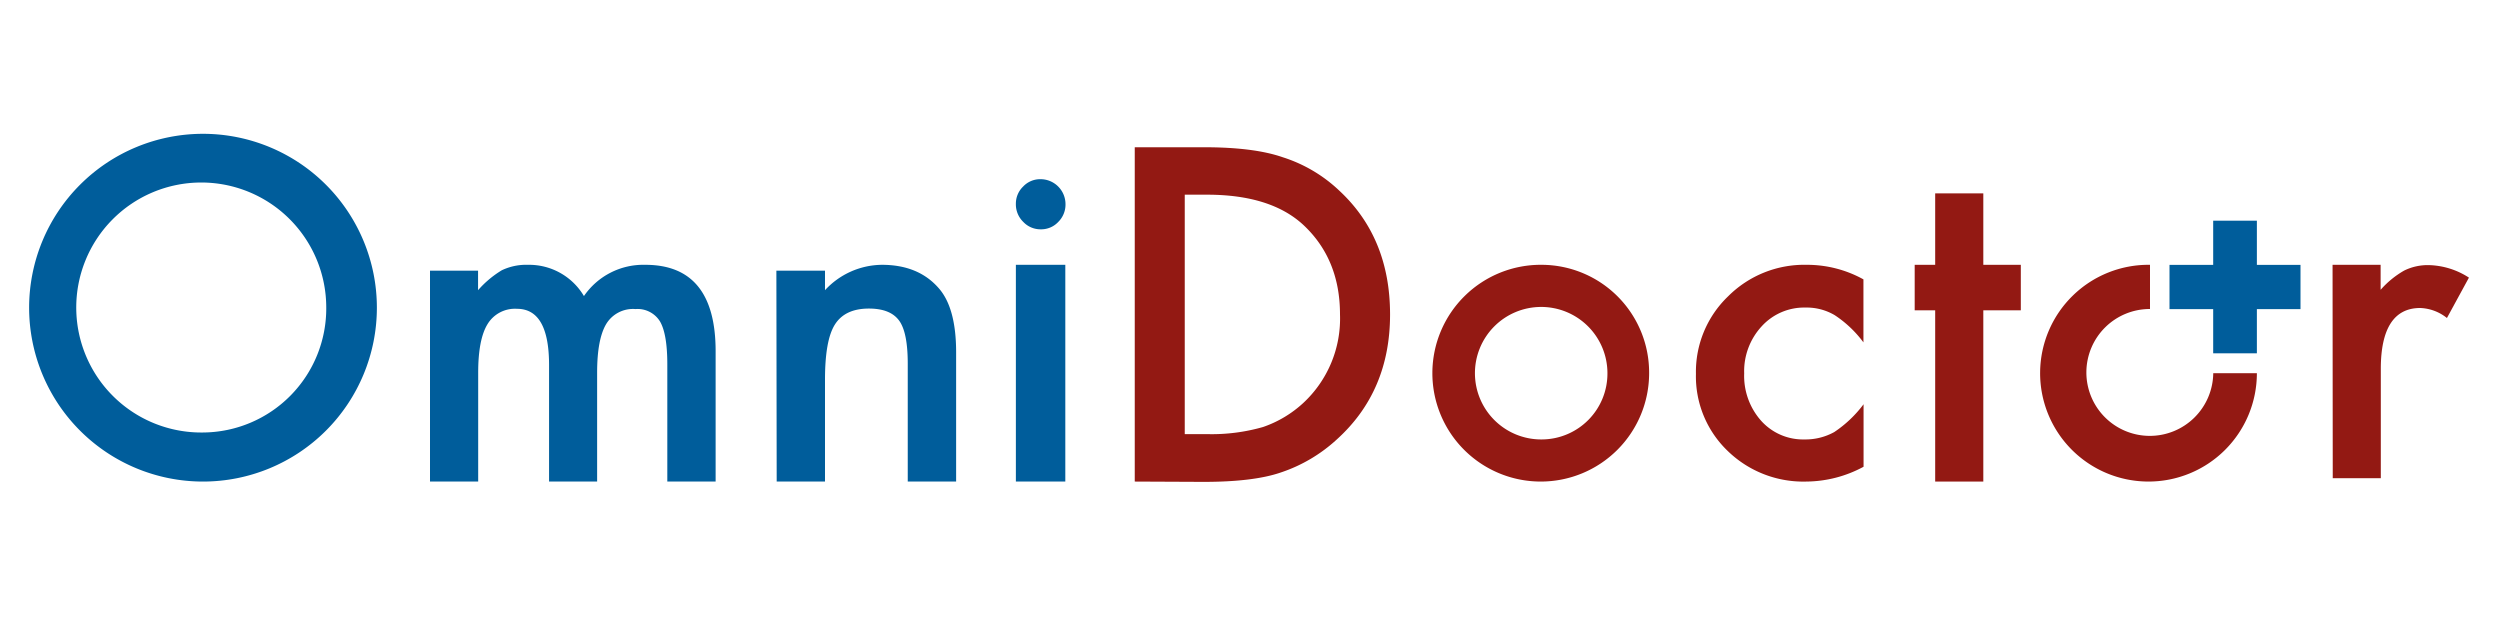<?xml version="1.0" encoding="UTF-8"?> <svg xmlns="http://www.w3.org/2000/svg" id="Слой_1" data-name="Слой 1" viewBox="0 0 400 100"> <defs> <style>.cls-1{fill:#005d9b;}.cls-2{fill:#931913;}</style> </defs> <title>OmniDoctor</title> <path class="cls-1" d="M68.8,43.31h7.69v3.12a16.19,16.19,0,0,1,3.8-3.19,9.09,9.09,0,0,1,4.21-.87,10.2,10.2,0,0,1,8.93,5,11.53,11.53,0,0,1,9.82-5q11.25,0,11.25,13.83V77.05h-7.73V58.31q0-4.85-1.16-6.86a4.21,4.21,0,0,0-3.94-2A5,5,0,0,0,97,51.83q-1.46,2.43-1.46,7.8V77.05H87.85V58.41q0-9-5.13-9A5.12,5.12,0,0,0,78,51.87c-1,1.64-1.49,4.22-1.49,7.76V77.05H68.8Z"></path> <path class="cls-1" d="M124.22,43.31H132v3.12a12.53,12.53,0,0,1,9.1-4.06q5.82,0,9.07,3.71,2.81,3.15,2.81,10.29V77.05h-7.74V58.21c0-3.33-.45-5.63-1.37-6.9s-2.5-1.94-4.85-1.94c-2.56,0-4.37.86-5.44,2.56S132,56.57,132,60.77V77.05h-7.73Z"></path> <path class="cls-1" d="M162.54,32.63a3.79,3.79,0,0,1,1.16-2.78,3.74,3.74,0,0,1,2.78-1.18,4,4,0,0,1,4,4,3.9,3.9,0,0,1-1.16,2.84,3.72,3.72,0,0,1-2.79,1.18,3.77,3.77,0,0,1-2.8-1.18A3.9,3.9,0,0,1,162.54,32.63Zm7.91,9.74V77.05h-7.91V42.37Z"></path> <path class="cls-2" d="M181.56,77.05V23.56h11.09q8,0,12.59,1.6a23.43,23.43,0,0,1,9,5.3q8.17,7.55,8.17,19.85t-8.52,20a24.79,24.79,0,0,1-9,5.3q-4.38,1.5-12.42,1.49Zm8-7.59h3.6a29.75,29.75,0,0,0,8.93-1.14,18.21,18.21,0,0,0,6.43-3.84,18.42,18.42,0,0,0,5.88-14.17q0-8.81-5.82-14.28-5.22-4.87-15.42-4.88h-3.6Z"></path> <path class="cls-2" d="M298.15,44.7V54.78a18.17,18.17,0,0,0-4.59-4.35,8.83,8.83,0,0,0-4.69-1.22,9.18,9.18,0,0,0-7,3,10.58,10.58,0,0,0-2.8,7.52,10.81,10.81,0,0,0,2.7,7.58,9,9,0,0,0,6.95,3,9.49,9.49,0,0,0,4.76-1.18,19,19,0,0,0,4.69-4.45v10A19.53,19.53,0,0,1,289,77.05a17.36,17.36,0,0,1-12.59-4.92,16.52,16.52,0,0,1-5.06-12.3,16.73,16.73,0,0,1,5.13-12.4,17.23,17.23,0,0,1,12.58-5.06A18.6,18.6,0,0,1,298.15,44.7Z"></path> <path class="cls-2" d="M317.33,49.65v27.4h-7.7V49.65h-3.28V42.37h3.28V30.94h7.7V42.37h6v7.28Z"></path> <path class="cls-2" d="M373.21,42.37h7.69v4a14.66,14.66,0,0,1,3.77-3.08,8.52,8.52,0,0,1,4-.87,12.3,12.3,0,0,1,6.36,2l-3.52,6.46a7.27,7.27,0,0,0-4.28-1.6c-4.2,0-6.3,3.31-6.3,9.73v17.5h-7.69Z"></path> <path class="cls-1" d="M32.48,21.41a27.82,27.82,0,0,0,0,55.64,27.82,27.82,0,0,0,0-55.64Zm0,47.79a20,20,0,1,1,19.72-20A19.85,19.85,0,0,1,32.48,69.2Z"></path> <path class="cls-2" d="M246.73,42.37a17.34,17.34,0,1,0,17.13,17.34A17.24,17.24,0,0,0,246.73,42.37Zm0,27.94a10.6,10.6,0,1,1,10.46-10.6A10.54,10.54,0,0,1,246.73,70.31Z"></path> <path class="cls-2" d="M354.12,59.71A10.15,10.15,0,1,1,344,49.44V42.37A17.34,17.34,0,1,0,361.1,59.71Z"></path> <polygon class="cls-1" points="361.1 42.38 361.1 35.31 354.11 35.31 354.11 42.38 347.12 42.38 347.12 49.46 354.11 49.46 354.11 56.53 361.1 56.53 361.1 49.46 368.08 49.46 368.08 42.38 361.1 42.38"></polygon> </svg> 